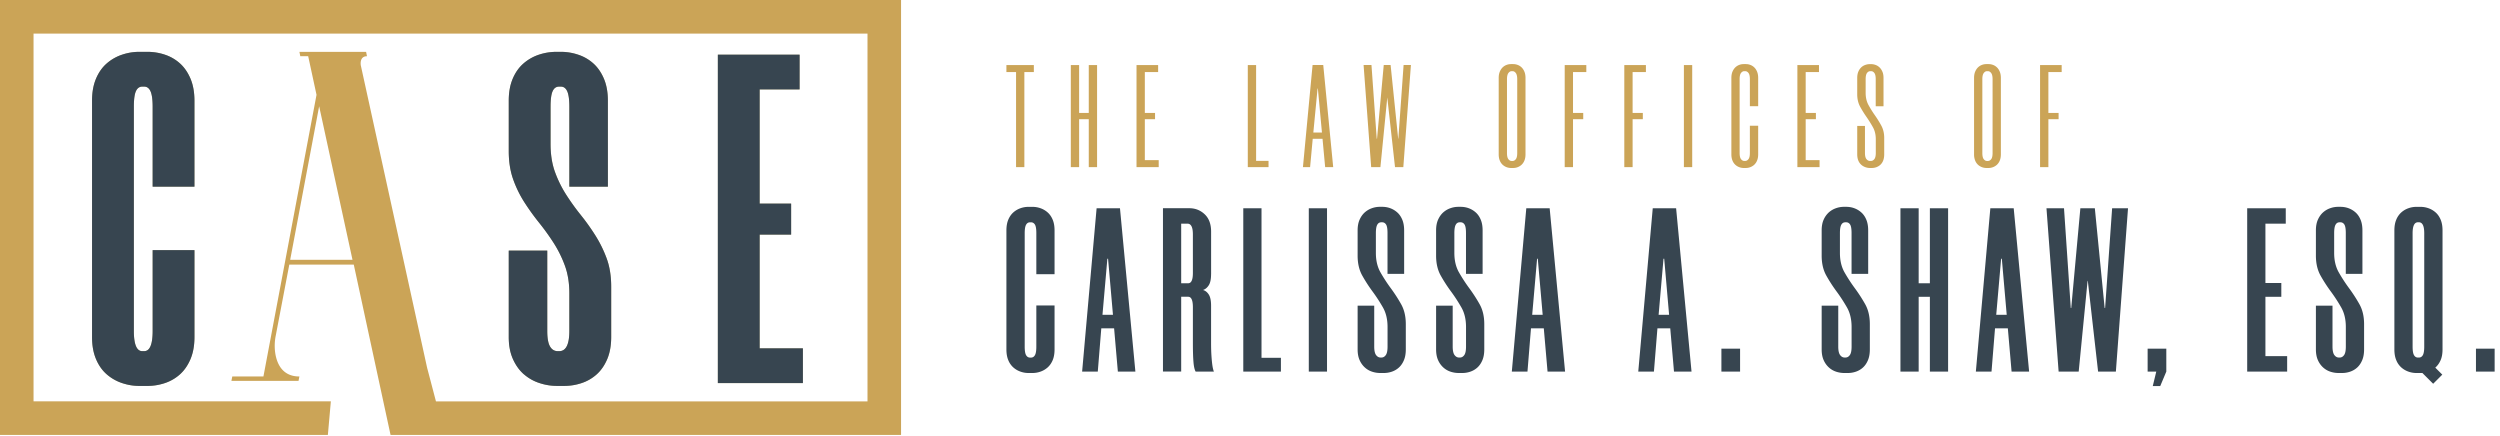 <?xml version="1.0" encoding="UTF-8"?>
<svg xmlns="http://www.w3.org/2000/svg" width="390" height="68" fill="none">
  <path d="M161.281 11.24h-1.48v14.833h-1.297V11.24H157v-1.094h4.281v1.094ZM171.144 10.146v15.927h-1.296V18.6h-1.504v7.473h-1.297V10.146h1.297v7.473h1.504v-7.473h1.296ZM178.594 11.24v6.38h1.593v.98h-1.593v6.38h2.164v1.093h-3.461V10.146h3.371v1.094h-2.074ZM195.953 10.146v14.947h1.938v.98h-3.235V10.146h1.297ZM206.313 21.65h-1.528l-.41 4.419h-1.117l1.504-15.928h1.664l1.552 15.928h-1.255l-.41-4.418Zm-1.433-.98h1.344l-.637-6.856h-.047l-.66 6.856ZM213.902 26.069l-1.183-15.928h1.23l.821 11.505h.047l1.047-11.505h1.07l1.183 11.505h.024l.82-11.505h1.142l-1.184 15.928h-1.297L216.415 15.2l-1.07 10.869h-1.443ZM235.706 26.206a1.945 1.945 0 0 1-1.296-.505 1.783 1.783 0 0 1-.443-.66c-.114-.274-.17-.599-.17-.98V12.168c0-.382.056-.707.17-.98.113-.274.264-.496.443-.675.184-.175.386-.302.613-.387.226-.085.457-.127.683-.127h.364c.226 0 .457.042.683.127.227.085.434.212.613.387.184.174.33.4.443.674.114.274.17.599.17.98V24.06c0 .382-.056.707-.17.981a1.846 1.846 0 0 1-.443.66 1.92 1.92 0 0 1-1.296.505h-.364Zm.114-15.103c-.198 0-.368.1-.514.297-.146.198-.217.519-.217.957v11.505c0 .458.071.778.217.967.146.188.316.283.514.283h.136c.198 0 .368-.095.514-.283.146-.189.217-.514.217-.967V12.358c0-.439-.071-.76-.217-.958-.146-.198-.316-.297-.514-.297h-.136ZM245.39 11.24v6.38h1.594v.98h-1.594v7.473h-1.296V10.146h3.371v1.094h-2.075ZM254.687 11.24v6.38h1.594v.98h-1.594v7.473h-1.296V10.146h3.371v1.094h-2.075ZM263.984 10.146v15.927h-1.296V10.146h1.296ZM272.003 26.206a1.945 1.945 0 0 1-1.296-.505 1.797 1.797 0 0 1-.444-.66c-.113-.274-.169-.599-.169-.98V12.168c0-.382.056-.707.169-.98.114-.274.265-.496.444-.675.184-.175.386-.302.613-.387.226-.085.457-.127.683-.127h.363c.227 0 .458.042.684.127.226.085.434.212.613.387.184.174.33.4.443.674.113.274.17.599.17.98v4.4h-1.297v-4.215c0-.458-.07-.778-.217-.967-.146-.188-.315-.283-.513-.283h-.137c-.198 0-.368.095-.514.283-.146.189-.217.514-.217.967v11.505c0 .457.071.777.217.966.146.189.316.283.514.283h.137c.198 0 .367-.094.513-.283.147-.189.217-.514.217-.966v-4.24h1.297v4.442c0 .382-.057.707-.17.981a1.846 1.846 0 0 1-.443.66 1.93 1.93 0 0 1-1.297.505h-.363ZM281.687 11.24v6.38h1.594v.98h-1.594v6.38h2.164v1.093h-3.46V10.146h3.371v1.094h-2.075ZM292.612 16.568v-4.215c0-.457-.071-.778-.212-.967-.141-.188-.311-.282-.505-.282h-.136c-.194 0-.363.094-.505.282-.141.189-.212.514-.212.967v2.14c0 .731.151 1.368.457 1.915.302.547.632 1.075.991 1.584.358.51.688 1.042.99 1.594.301.556.457 1.198.457 1.924v2.55c0 .382-.052.708-.16.981a1.72 1.72 0 0 1-.434.66 1.938 1.938 0 0 1-.618.377 2.039 2.039 0 0 1-.712.128h-.32c-.231 0-.462-.043-.698-.128a1.907 1.907 0 0 1-.641-.377 1.751 1.751 0 0 1-.458-.66c-.113-.273-.169-.599-.169-.98v-4.419h1.207v4.216c0 .457.08.778.235.966.156.189.34.283.552.283h.137c.207 0 .391-.094.537-.283.151-.188.227-.514.227-.966v-2.141c0-.712-.151-1.344-.458-1.89a19.18 19.18 0 0 0-.99-1.585 16.801 16.801 0 0 1-.99-1.594c-.302-.556-.457-1.202-.457-1.947v-2.527c0-.382.056-.707.169-.98a1.98 1.98 0 0 1 .448-.675c.184-.175.392-.302.632-.387.236-.085.472-.127.698-.127h.231c.231 0 .457.042.688.127.231.085.434.212.618.387.184.174.33.4.448.674s.17.599.17.98v4.4h-1.207l-.01-.005ZM309.863 26.206a1.946 1.946 0 0 1-1.297-.505 1.783 1.783 0 0 1-.443-.66 2.557 2.557 0 0 1-.17-.98V12.168c0-.382.057-.707.17-.98.113-.274.264-.496.443-.675.184-.175.387-.302.613-.387.226-.085.457-.127.684-.127h.363c.226 0 .457.042.683.127.227.085.434.212.613.387.184.174.33.4.444.674.113.274.169.599.169.98V24.06c0 .382-.056.707-.169.981a1.847 1.847 0 0 1-.444.66 1.945 1.945 0 0 1-1.296.505h-.363Zm.113-15.103c-.198 0-.368.1-.514.297-.146.198-.217.519-.217.957v11.505c0 .458.071.778.217.967.146.188.316.283.514.283h.137c.198 0 .367-.095.514-.283.146-.189.216-.514.216-.967V12.358c0-.439-.07-.76-.216-.958-.147-.198-.316-.297-.514-.297h-.137ZM319.547 11.24v6.38h1.593v.98h-1.593v7.473h-1.297V10.146h3.371v1.094h-2.074Z" fill="#CBA457"></path>
  <path d="M160.428 58.188c-.415 0-.825-.07-1.24-.217a3.322 3.322 0 0 1-1.113-.655 3.064 3.064 0 0 1-.783-1.132c-.193-.462-.292-1.018-.292-1.678V35.952c0-.655.099-1.216.292-1.679.194-.462.458-.839.783-1.131.33-.293.698-.51 1.113-.656a3.697 3.697 0 0 1 1.24-.216h.655c.415 0 .825.07 1.24.216.415.147.783.364 1.113.656.33.292.589.67.783 1.131.193.462.292 1.019.292 1.679v6.818h-2.843v-6.417c0-.632-.071-1.07-.217-1.311-.146-.24-.354-.363-.618-.363h-.146c-.269 0-.476.127-.618.382-.146.255-.216.698-.216 1.33v17.68c0 .633.07 1.076.216 1.33.147.255.354.382.618.382h.146c.269 0 .472-.127.618-.382.146-.254.217-.697.217-1.33v-6.416h2.843v6.85c0 .656-.099 1.217-.292 1.68-.194.461-.458.838-.783 1.13-.33.293-.698.51-1.113.656a3.694 3.694 0 0 1-1.24.217h-.655ZM173.806 51.223h-2.004l-.547 6.743h-2.443l2.259-25.48h3.645l2.404 25.48h-2.734l-.585-6.743h.005Zm-1.825-2.112h1.641l-.764-8.751h-.108l-.764 8.751h-.005ZM188.928 42.764c0 .778-.118 1.354-.358 1.73-.241.378-.542.628-.901.746.359.099.66.335.901.712.24.377.358.952.358 1.73v5.724c0 .825.019 1.519.057 2.08.038.56.08 1.013.127 1.367.047.354.099.613.146.783.047.17.085.278.109.33h-2.848c-.17-.293-.283-.797-.34-1.514-.061-.716-.089-1.73-.089-3.046v-5.47c0-1.093-.245-1.64-.731-1.64h-1.094v11.665h-2.843v-25.48h4.097c.943 0 1.745.316 2.414.948.665.631 1 1.532 1 2.697v6.634l-.005.005Zm-3.569 1.424c.486 0 .731-.532.731-1.603V36.57c0-1.118-.278-1.679-.84-1.679h-.985v9.294h1.094v.004ZM196.796 32.486v23.33h3.027v2.15h-5.87v-25.48h2.843ZM207.015 32.486v25.48h-2.843v-25.48h2.843ZM216.452 42.732v-6.38c0-.631-.07-1.07-.217-1.31-.146-.24-.353-.363-.617-.363h-.146c-.269 0-.477.127-.618.382-.146.254-.217.697-.217 1.33v3.06c0 1.192.24 2.21.731 3.06.485.848 1.018 1.669 1.603 2.46a23.932 23.932 0 0 1 1.603 2.48c.486.864.731 1.901.731 3.117v3.938c0 .655-.099 1.216-.292 1.678-.194.462-.448.84-.764 1.132-.316.292-.679.509-1.094.655a3.808 3.808 0 0 1-1.278.217h-.547c-.438 0-.863-.066-1.278-.203a3.113 3.113 0 0 1-1.131-.655 3.355 3.355 0 0 1-.821-1.15c-.207-.463-.311-1.02-.311-1.68v-6.817h2.589v6.38c0 .631.099 1.074.292 1.329.193.255.424.382.693.382h.146c.269 0 .491-.127.674-.382.184-.255.274-.698.274-1.33v-3.06c0-1.188-.245-2.211-.731-3.06a25.27 25.27 0 0 0-1.603-2.461A23.441 23.441 0 0 1 212.52 43c-.486-.863-.731-1.9-.731-3.117v-3.937c0-.655.104-1.216.311-1.678.208-.462.476-.84.802-1.132a3.32 3.32 0 0 1 1.113-.655 3.69 3.69 0 0 1 1.24-.217h.363c.438 0 .858.07 1.259.217.4.146.763.363 1.093.655.331.292.59.67.783 1.132.193.462.293 1.018.293 1.678v6.78h-2.589l-.005.005ZM228.694 42.732v-6.38c0-.631-.07-1.07-.216-1.31-.147-.24-.354-.363-.618-.363h-.146c-.269 0-.477.127-.618.382-.146.254-.217.697-.217 1.33v3.06c0 1.192.241 2.21.731 3.06.486.848 1.018 1.669 1.603 2.46a23.768 23.768 0 0 1 1.603 2.48c.486.864.731 1.901.731 3.117v3.938c0 .655-.099 1.216-.292 1.678-.194.462-.448.84-.764 1.132-.316.292-.679.509-1.094.655a3.808 3.808 0 0 1-1.278.217h-.547c-.438 0-.863-.066-1.278-.203a3.121 3.121 0 0 1-1.131-.655 3.355 3.355 0 0 1-.821-1.15c-.207-.463-.311-1.02-.311-1.68v-6.817h2.589v6.38c0 .631.099 1.074.292 1.329.193.255.424.382.693.382h.146c.269 0 .491-.127.675-.382.184-.255.273-.698.273-1.33v-3.06c0-1.188-.245-2.211-.731-3.06a25.086 25.086 0 0 0-1.603-2.461 23.6 23.6 0 0 1-1.603-2.48c-.486-.863-.731-1.9-.731-3.117v-3.937c0-.655.104-1.216.311-1.678.208-.462.477-.84.802-1.132a3.32 3.32 0 0 1 1.113-.655 3.694 3.694 0 0 1 1.24-.217h.363c.438 0 .858.07 1.259.217.401.146.764.363 1.094.655.33.292.589.67.782 1.132.194.462.293 1.018.293 1.678v6.78h-2.589l-.005.005ZM240.837 51.223h-2.004l-.547 6.743h-2.442l2.258-25.48h3.645l2.405 25.48h-2.735l-.585-6.743h.005Zm-1.82-2.112h1.641l-.764-8.751h-.108l-.764 8.751h-.005ZM260.564 51.223h-2.004l-.547 6.743h-2.443l2.259-25.48h3.645l2.404 25.48h-2.735l-.584-6.743h.005Zm-1.825-2.112h1.641l-.764-8.751h-.109l-.763 8.751h-.005ZM271.453 57.966h-2.914v-3.574h2.914v3.574ZM288.843 42.732v-6.38c0-.631-.071-1.07-.217-1.31-.146-.24-.354-.363-.618-.363h-.146c-.269 0-.476.127-.618.382-.146.254-.216.697-.216 1.33v3.06c0 1.192.24 2.21.73 3.06.486.848 1.019 1.669 1.604 2.46a24.098 24.098 0 0 1 1.603 2.48c.485.864.73 1.901.73 3.117v3.938c0 .655-.099 1.216-.292 1.678-.193.462-.448.84-.764 1.132-.316.292-.679.509-1.094.655a3.807 3.807 0 0 1-1.277.217h-.547c-.439 0-.863-.066-1.278-.203a3.125 3.125 0 0 1-1.132-.655 3.353 3.353 0 0 1-.82-1.15c-.208-.463-.311-1.02-.311-1.68v-6.817h2.588v6.38c0 .631.099 1.074.293 1.329.193.255.424.382.693.382h.146c.269 0 .49-.127.674-.382.184-.255.274-.698.274-1.33v-3.06c0-1.188-.246-2.211-.731-3.06a25.457 25.457 0 0 0-1.603-2.461 23.284 23.284 0 0 1-1.603-2.48c-.486-.863-.731-1.9-.731-3.117v-3.937c0-.655.103-1.216.311-1.678a3.33 3.33 0 0 1 .801-1.132 3.32 3.32 0 0 1 1.113-.655 3.694 3.694 0 0 1 1.24-.217h.363c.439 0 .858.07 1.259.217.401.146.764.363 1.094.655.33.292.589.67.783 1.132.193.462.292 1.018.292 1.678v6.78h-2.588l-.005.005ZM303.904 32.486v25.48h-2.843V46.3h-1.749v11.665h-2.843v-25.48h2.843v11.703h1.749V32.486h2.843ZM313.228 51.223h-2.004l-.547 6.743h-2.443l2.259-25.48h3.645l2.404 25.48h-2.734l-.585-6.743h.005Zm-1.82-2.112h1.64l-.763-8.751h-.109l-.764 8.751h-.004ZM321.145 57.966l-1.895-25.48h2.735l1.056 15.564h.071l1.424-15.564h2.258l1.532 15.564h.071l1.094-15.564h2.48l-1.895 25.48h-2.773L325.7 43.82h-.038l-1.386 14.145h-3.135.004ZM337.945 57.966l-.948 2.259h-1.164l.547-2.259h-1.349v-3.574h2.914v3.574ZM353.406 34.89v9.26h2.48v2.15h-2.48v9.261h3.39v2.405h-6.234v-25.48h6.017v2.405h-3.173ZM365.944 42.732v-6.38c0-.631-.07-1.07-.216-1.31-.147-.24-.354-.363-.618-.363h-.146c-.269 0-.477.127-.618.382-.146.254-.217.697-.217 1.33v3.06c0 1.192.241 2.21.731 3.06.486.848 1.018 1.669 1.603 2.46a23.768 23.768 0 0 1 1.603 2.48c.486.864.731 1.901.731 3.117v3.938c0 .655-.099 1.216-.292 1.678-.194.462-.448.84-.764 1.132-.316.292-.679.509-1.094.655a3.808 3.808 0 0 1-1.278.217h-.547c-.438 0-.863-.066-1.278-.203a3.121 3.121 0 0 1-1.131-.655 3.355 3.355 0 0 1-.821-1.15c-.207-.463-.311-1.02-.311-1.68v-6.817h2.589v6.38c0 .631.099 1.074.292 1.329.193.255.424.382.693.382h.146c.269 0 .491-.127.675-.382.184-.255.273-.698.273-1.33v-3.06c0-1.188-.245-2.211-.731-3.06a25.086 25.086 0 0 0-1.603-2.461 23.6 23.6 0 0 1-1.603-2.48c-.486-.863-.731-1.9-.731-3.117v-3.937c0-.655.104-1.216.311-1.678.208-.462.477-.84.802-1.132a3.32 3.32 0 0 1 1.113-.655 3.694 3.694 0 0 1 1.24-.217h.363c.438 0 .858.07 1.259.217.401.146.764.363 1.094.655.33.292.589.67.782 1.132.194.462.293 1.018.293 1.678v6.78h-2.589l-.005.005ZM376.951 58.188c-.415 0-.825-.07-1.24-.217a3.332 3.332 0 0 1-1.113-.655 3.05 3.05 0 0 1-.782-1.132c-.194-.462-.293-1.018-.293-1.678V35.952c0-.655.099-1.216.293-1.679a3.11 3.11 0 0 1 .782-1.131c.331-.293.698-.51 1.113-.656a3.697 3.697 0 0 1 1.24-.216h.656c.415 0 .825.07 1.24.216.415.147.782.364 1.112.656.331.292.59.67.783 1.131.193.462.292 1.019.292 1.679v18.554c0 .679-.103 1.254-.311 1.711-.207.462-.481.84-.82 1.132l1.094 1.094-1.424 1.424-1.679-1.679h-.947.004Zm.255-23.514c-.561 0-.839.57-.839 1.712v17.681c0 .632.07 1.075.216 1.33.147.254.354.382.618.382h.146c.269 0 .477-.128.618-.382.146-.255.217-.698.217-1.33V36.386c0-1.141-.278-1.712-.839-1.712h-.147.01ZM389.164 57.966h-2.914v-3.574h2.914v3.574Z" fill="#374550"></path>
  <path d="M111.985 8.529h12.752v5.425h-6.23v17.812h4.91v4.837h-4.91v17.74h6.744v5.424h-13.266V8.53ZM79.368 39.094h6.011v12.533c0 1.125.143 1.93.43 2.42.286.49.695.733 1.22.733h.215c1.052 0 1.58-1.048 1.58-3.153v-5.862c0-1.612-.232-3.053-.694-4.324a17.948 17.948 0 0 0-1.761-3.556 37.12 37.12 0 0 0-2.271-3.153c-.806-1-1.563-2.053-2.272-3.154a17.604 17.604 0 0 1-1.76-3.59c-.466-1.296-.695-2.772-.695-4.436v-7.841c0-1.32.209-2.466.625-3.445.417-.976.983-1.771 1.695-2.383a7.031 7.031 0 0 1 2.393-1.354 8.652 8.652 0 0 1 2.726-.441h.736c.882 0 1.768.146 2.65.44.886.293 1.67.748 2.358 1.355.688.612 1.24 1.407 1.657 2.383.416.98.625 2.125.625 3.445v13.412h-6.012v-12.46c0-1.122-.11-1.931-.33-2.418-.219-.486-.548-.732-.99-.732h-.291c-.441 0-.771.232-.99.697-.219.466-.33 1.282-.33 2.456v5.79c0 1.663.233 3.128.698 4.396a17.756 17.756 0 0 0 1.76 3.556c.71 1.1 1.466 2.15 2.272 3.153a34.603 34.603 0 0 1 2.271 3.188 18.926 18.926 0 0 1 1.761 3.591c.466 1.271.698 2.737.698 4.397v7.842c0 1.32-.208 2.469-.621 3.445-.417.979-.966 1.77-1.65 2.382a6.603 6.603 0 0 1-2.344 1.354 8.565 8.565 0 0 1-2.713.442h-1.173a8.572 8.572 0 0 1-2.674-.442 6.853 6.853 0 0 1-2.418-1.354c-.708-.611-1.281-1.403-1.722-2.382-.441-.976-.66-2.126-.66-3.445V39.093h-.01Zm-49.033-9.971h-6.523v-12.46c0-1.122-.11-1.931-.33-2.418-.218-.486-.548-.732-.99-.732h-.29c-.442 0-.772.232-.99.697-.22.466-.33 1.282-.33 2.456v34.961c0 2.101.44 3.153 1.32 3.153h.29c.88 0 1.32-1.048 1.32-3.153V39.021h6.522v13.558c0 1.32-.208 2.469-.621 3.445-.417.979-.966 1.77-1.65 2.382a6.603 6.603 0 0 1-2.344 1.354 8.565 8.565 0 0 1-2.712.442h-1.32c-.879 0-1.76-.146-2.64-.442a7.045 7.045 0 0 1-2.382-1.354c-.708-.611-1.27-1.403-1.684-2.382-.417-.976-.622-2.126-.622-3.445V15.71c0-1.32.209-2.466.622-3.445.413-.976.976-1.771 1.684-2.383a6.987 6.987 0 0 1 2.383-1.354 8.349 8.349 0 0 1 2.64-.441h1.319a8.47 8.47 0 0 1 2.712.44c.879.293 1.66.748 2.344 1.355.684.612 1.233 1.407 1.65 2.383.413.98.621 2.125.621 3.445v13.412Z" fill="#BCB28A"></path>
  <path d="M28.063 9.883A6.603 6.603 0 0 0 25.72 8.53a8.567 8.567 0 0 0-2.712-.441h-1.32c-.879 0-1.76.146-2.64.44a7.044 7.044 0 0 0-2.382 1.355c-.708.612-1.27 1.407-1.684 2.383-.417.98-.622 2.125-.622 3.445v36.868c0 1.32.209 2.469.622 3.445.413.979.976 1.77 1.684 2.382a6.987 6.987 0 0 0 2.383 1.354c.878.292 1.76.442 2.64.442h1.319a8.47 8.47 0 0 0 2.712-.442 6.656 6.656 0 0 0 2.344-1.354c.684-.611 1.233-1.403 1.65-2.382.413-.976.621-2.126.621-3.445V39.02h-6.521v12.606c0 2.101-.442 3.153-1.32 3.153H22.2c-.879 0-1.32-1.048-1.32-3.153V16.662c0-1.173.111-1.99.33-2.455.22-.465.549-.698.99-.698h.292c.44 0 .77.247.99.733.218.49.33 1.295.33 2.417v12.46h6.521V15.707c0-1.32-.208-2.465-.621-3.445-.417-.976-.966-1.77-1.65-2.382v.003ZM81.752 58.406a6.915 6.915 0 0 0 2.417 1.354 8.672 8.672 0 0 0 2.674.442h1.174a8.47 8.47 0 0 0 2.713-.442 6.605 6.605 0 0 0 2.344-1.354c.684-.611 1.233-1.403 1.65-2.382.412-.976.62-2.126.62-3.445v-7.842c0-1.66-.232-3.126-.697-4.397a18.926 18.926 0 0 0-1.76-3.59 33.677 33.677 0 0 0-2.272-3.189 36.56 36.56 0 0 1-2.271-3.153 17.95 17.95 0 0 1-1.761-3.556c-.465-1.271-.698-2.737-.698-4.397v-5.79c0-1.173.111-1.99.33-2.454.219-.466.548-.699.99-.699h.291c.441 0 .771.247.99.733.219.49.33 1.296.33 2.417v12.46h6.011V15.712c0-1.32-.208-2.466-.625-3.445-.416-.976-.969-1.771-1.656-2.383a6.632 6.632 0 0 0-2.358-1.354 8.428 8.428 0 0 0-2.65-.441h-.736c-.934 0-1.84.146-2.727.44a7.056 7.056 0 0 0-2.392 1.355c-.712.612-1.278 1.407-1.695 2.383-.417.98-.625 2.125-.625 3.445v7.841c0 1.664.233 3.14.694 4.435a17.336 17.336 0 0 0 1.761 3.591 37.12 37.12 0 0 0 2.271 3.154 37.12 37.12 0 0 1 2.272 3.153 17.948 17.948 0 0 1 1.76 3.556c.466 1.271.695 2.712.695 4.324v5.862c0 2.101-.528 3.153-1.58 3.153h-.216c-.527 0-.934-.243-1.218-.732-.289-.49-.431-1.296-.431-2.421V39.093h-6.012V52.58c0 1.32.22 2.469.66 3.445.441.979 1.014 1.77 1.723 2.382h.01ZM125.251 54.34h-6.745V36.6h4.911v-4.837h-4.911V13.95h6.231V8.53h-12.753v51.23h13.267v-5.42Z" fill="#374550"></path>
  <path d="m66.68 57.542-.052-.202h-.003v.025c.014.048.035.11.059.177h-.003Z" fill="#95C11F"></path>
  <path d="M0 0v67.85h51.148l.465-5.238H5.233V5.237H135.33v57.378H68.009l-.84-3.198-.494-1.875a1.322 1.322 0 0 1-.052-.178v-.024L56.288 10.21s-.274-1.438.959-1.438l-.136-.684H46.71l.135.684h1.233l1.299 6.022-8.283 43.939h-4.858l-.136.684h10.47l.136-.684c-2.702 0-3.535-2.07-3.775-3.695a7.989 7.989 0 0 1 .08-2.65l2.119-11.106h10.06l2.306 10.69 1.46 6.76.148.685.691 3.198 1.133 5.238h79.636V0H0Zm45.269 40.528 4.518-23.952 5.202 23.952h-9.72Z" fill="#CBA457"></path>
</svg>

